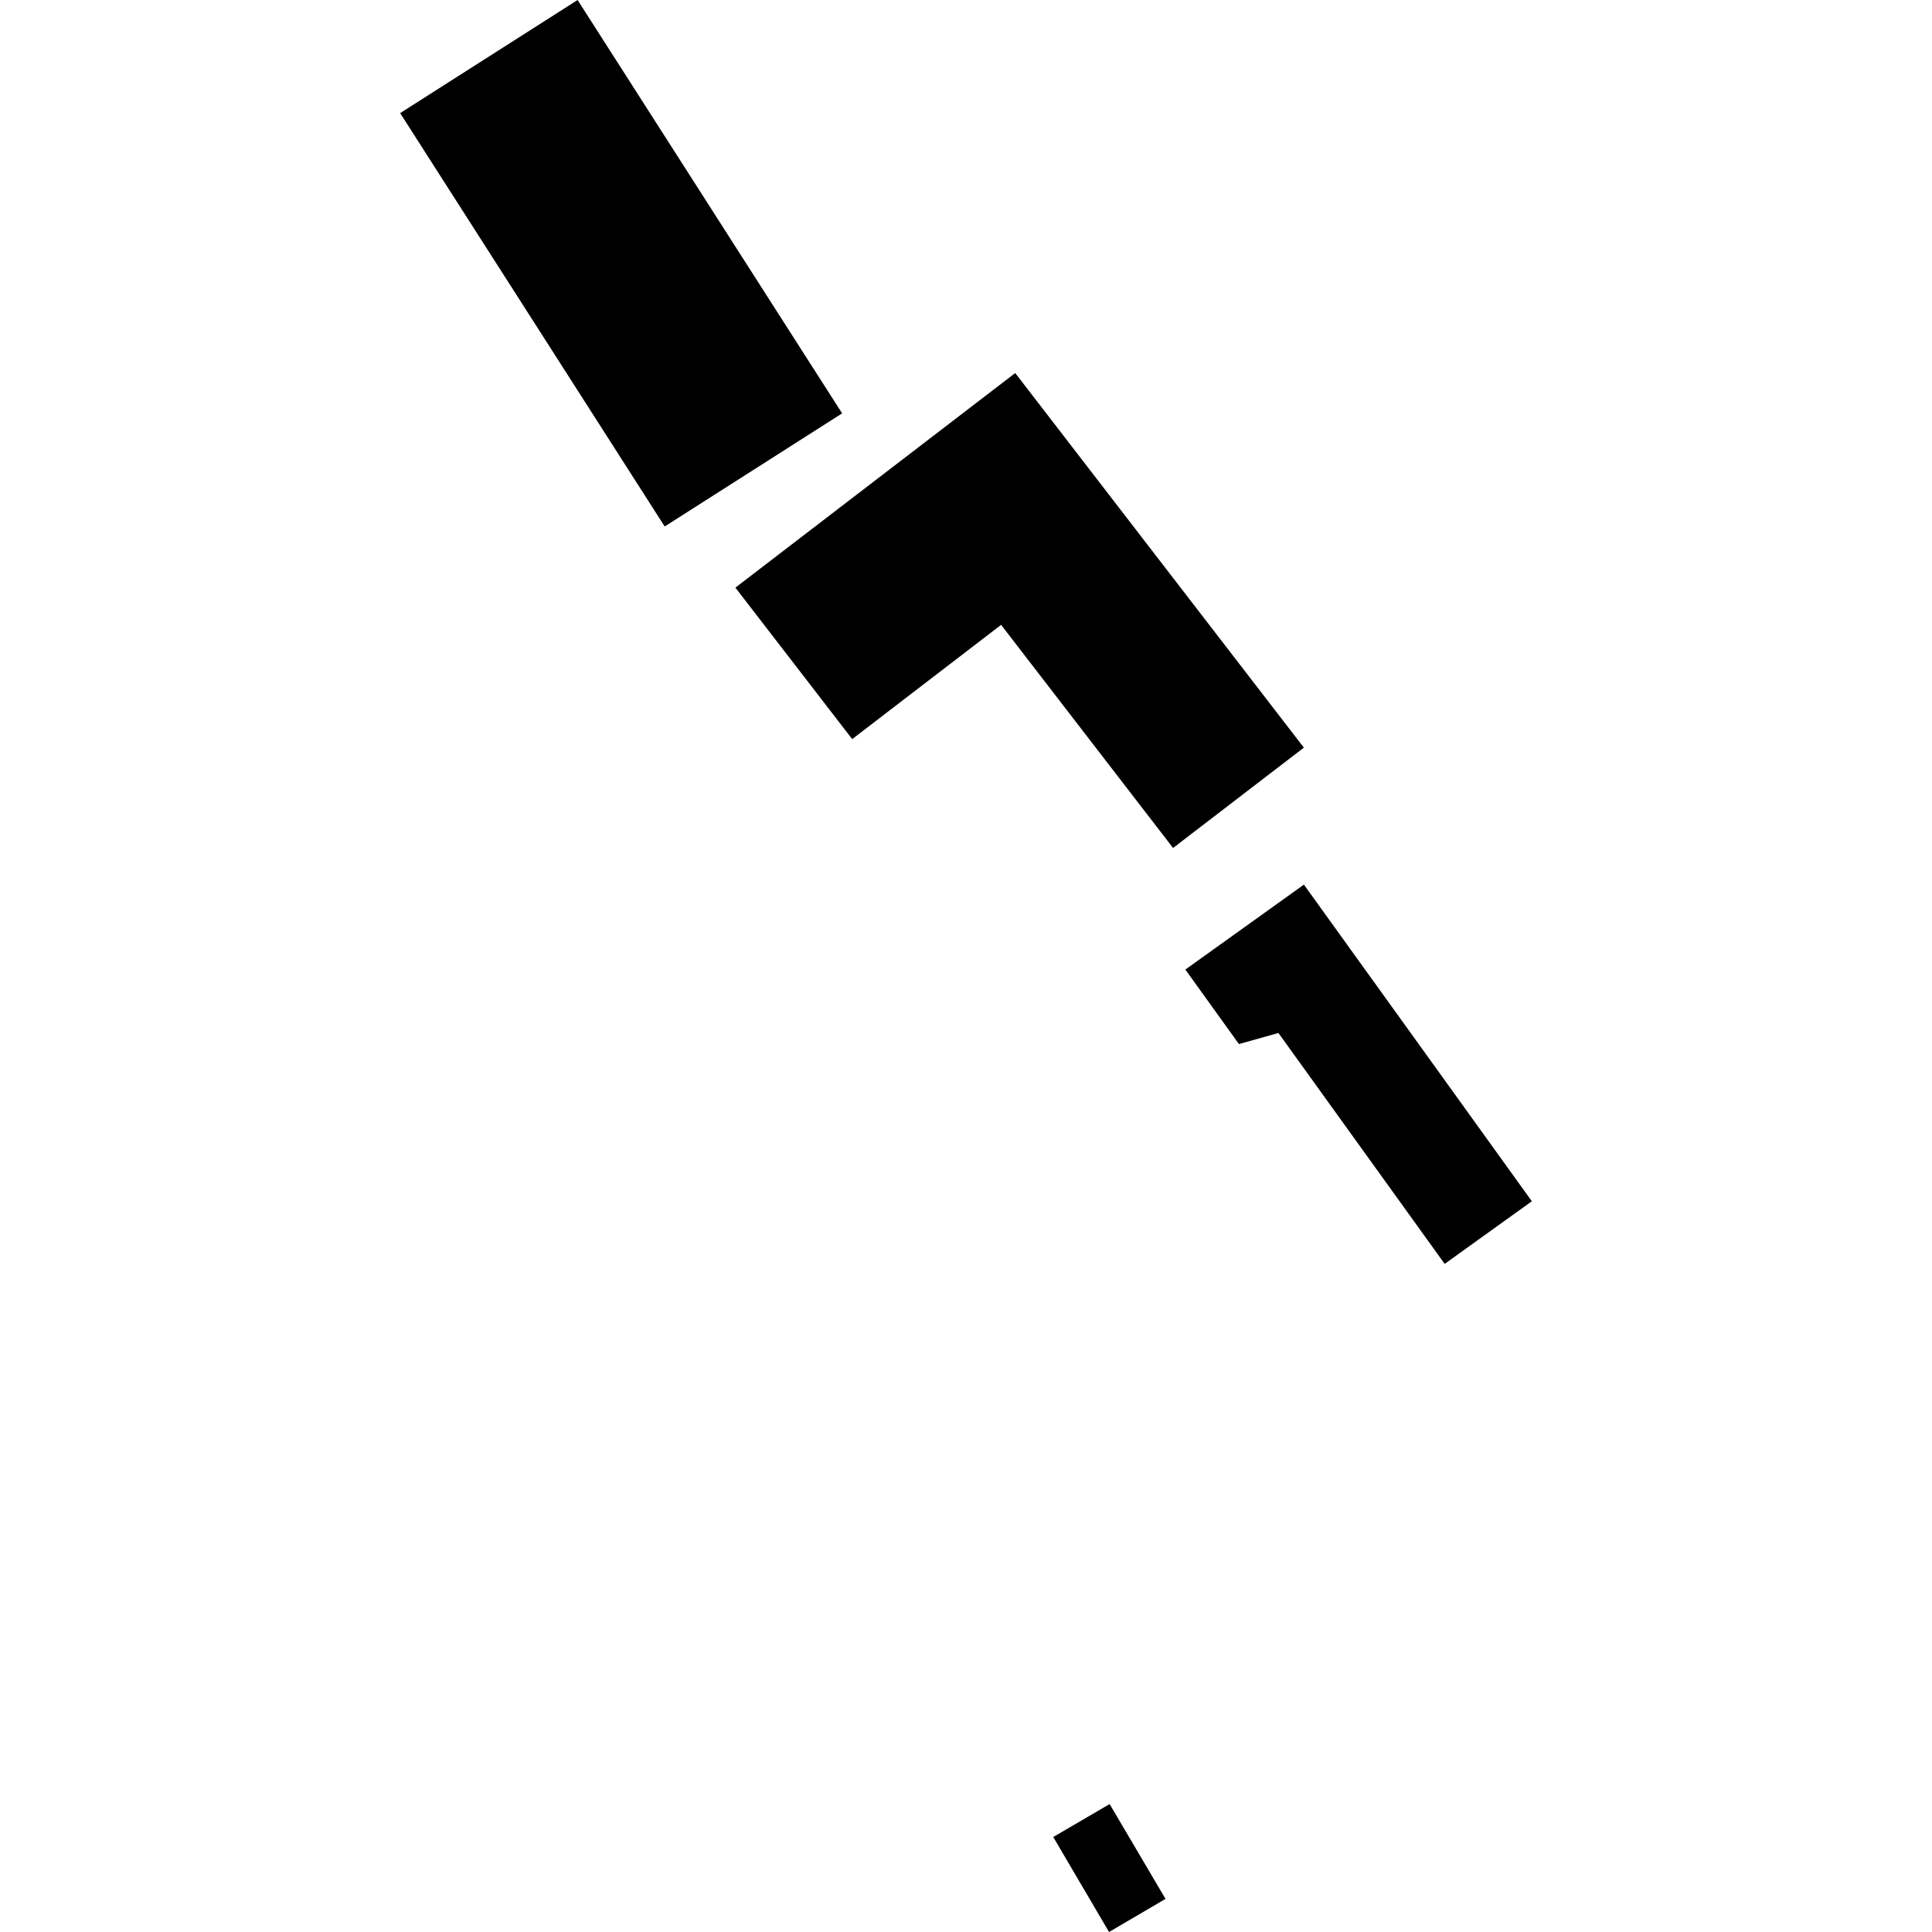 <?xml version="1.0" encoding="utf-8" standalone="no"?>
<!DOCTYPE svg PUBLIC "-//W3C//DTD SVG 1.1//EN"
  "http://www.w3.org/Graphics/SVG/1.1/DTD/svg11.dtd">
<!-- Created with matplotlib (https://matplotlib.org/) -->
<svg height="288pt" version="1.1" viewBox="0 0 288 288" width="288pt" xmlns="http://www.w3.org/2000/svg" xmlns:xlink="http://www.w3.org/1999/xlink">
 <defs>
  <style type="text/css">
*{stroke-linecap:butt;stroke-linejoin:round;}
  </style>
 </defs>
 <g id="figure_1">
  <g id="patch_1">
   <path d="M 0 288 
L 288 288 
L 288 0 
L 0 0 
z
" style="fill:none;opacity:0;"/>
  </g>
  <g id="axes_1">
   <g id="PatchCollection_1">
    <path clip-path="url(#pe375a02cdf)" d="M 157.006 273.838 
L 165.323 288 
L 173.742 283.064 
L 165.409 268.931 
L 157.006 273.838 
"/>
    <path clip-path="url(#pe375a02cdf)" d="M 176.699 144.531 
L 194.372 131.869 
L 228.35 179.07 
L 215.355 188.406 
L 190.573 153.985 
L 184.685 155.636 
L 176.699 144.531 
"/>
    <path clip-path="url(#pe375a02cdf)" d="M 109.624 87.599 
L 151.337 55.609 
L 194.364 111.449 
L 174.868 126.406 
L 149.234 93.145 
L 127.034 110.177 
L 109.624 87.599 
"/>
    <path clip-path="url(#pe375a02cdf)" d="M 59.65 16.862 
L 86.1 0 
L 125.534 61.619 
L 99.084 78.481 
L 59.65 16.862 
"/>
   </g>
  </g>
 </g>
 <defs>
  <clipPath id="pe375a02cdf">
   <rect height="288" width="168.7" x="59.65" y="0"/>
  </clipPath>
 </defs>
</svg>
